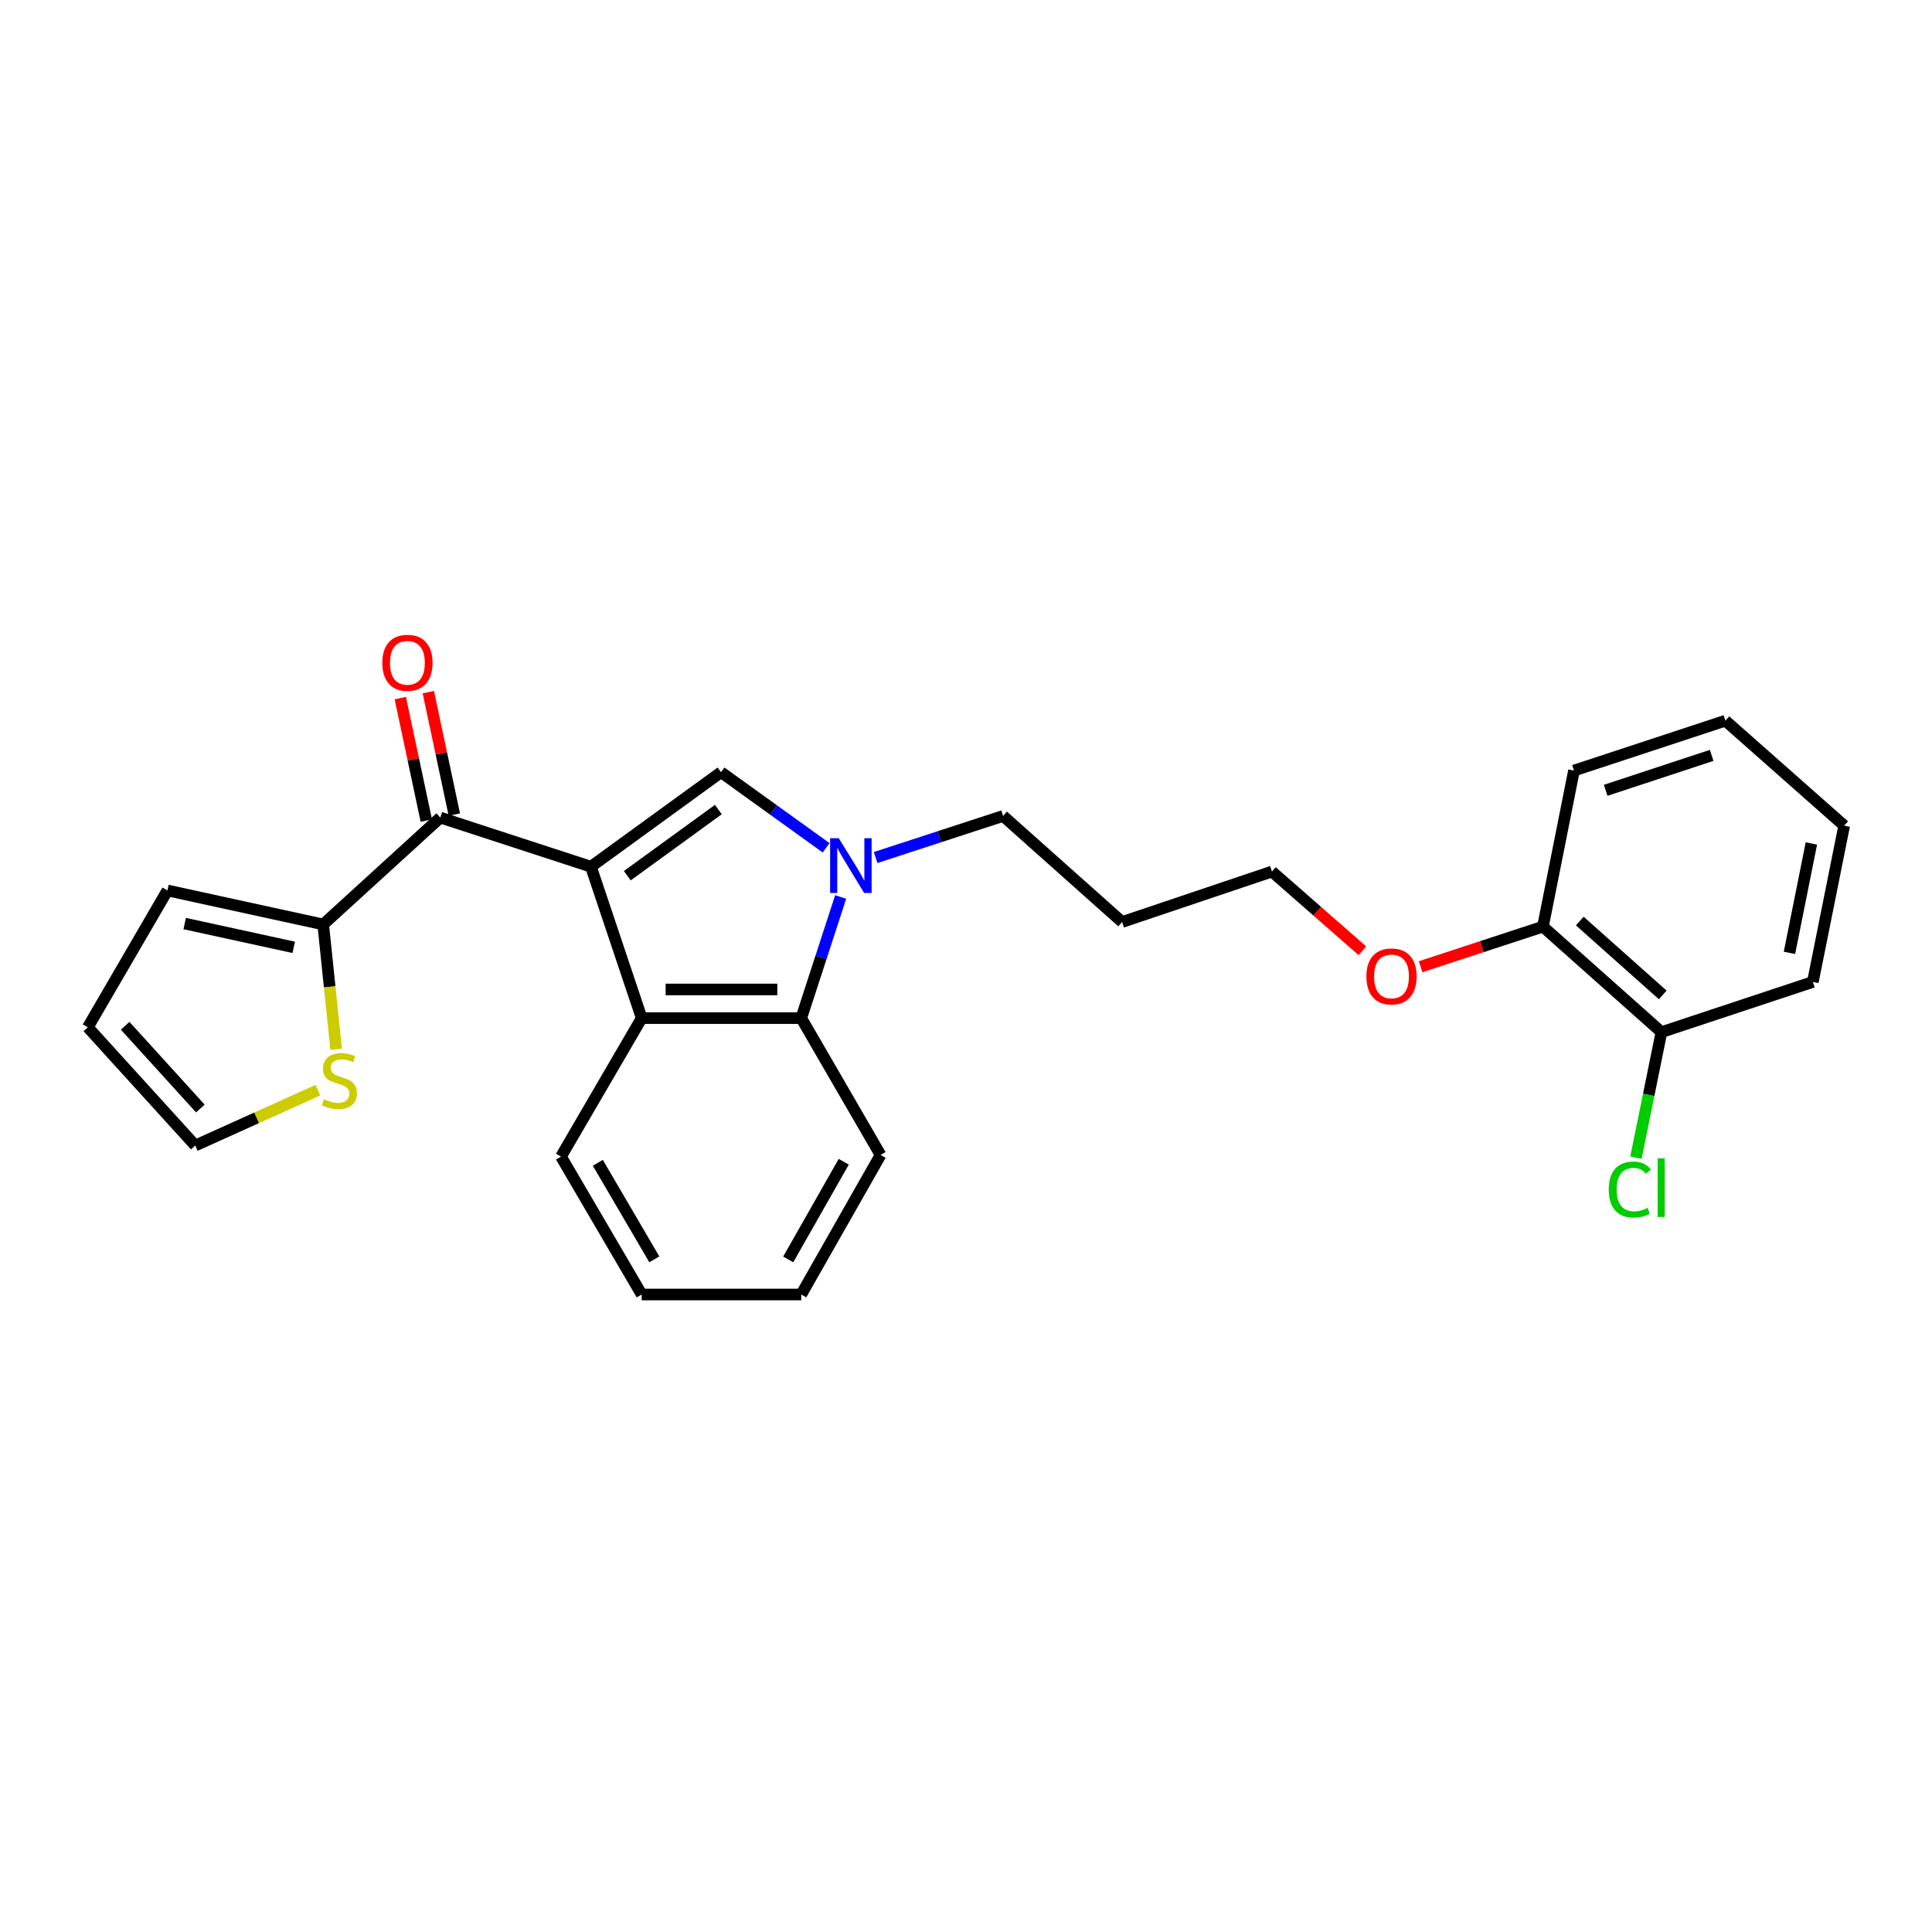 <?xml version='1.0' encoding='iso-8859-1'?>
<svg version='1.1' baseProfile='full'
              xmlns='http://www.w3.org/2000/svg'
                      xmlns:rdkit='http://www.rdkit.org/xml'
                      xmlns:xlink='http://www.w3.org/1999/xlink'
                  xml:space='preserve'
width='1000px' height='1000px' viewBox='0 0 1000 1000'>
<!-- END OF HEADER -->
<rect style='opacity:1.0;fill:#FFFFFF;stroke:none' width='1000' height='1000' x='0' y='0'> </rect>
<path class='bond-0' d='M 305.863,448.6 L 373.207,399.689' style='fill:none;fill-rule:evenodd;stroke:#000000;stroke-width:6px;stroke-linecap:butt;stroke-linejoin:miter;stroke-opacity:1' />
<path class='bond-0' d='M 324.681,453.264 L 371.821,419.026' style='fill:none;fill-rule:evenodd;stroke:#000000;stroke-width:6px;stroke-linecap:butt;stroke-linejoin:miter;stroke-opacity:1' />
<path class='bond-2' d='M 305.863,448.6 L 332.14,526.977' style='fill:none;fill-rule:evenodd;stroke:#000000;stroke-width:6px;stroke-linecap:butt;stroke-linejoin:miter;stroke-opacity:1' />
<path class='bond-3' d='M 305.863,448.6 L 227.907,423.172' style='fill:none;fill-rule:evenodd;stroke:#000000;stroke-width:6px;stroke-linecap:butt;stroke-linejoin:miter;stroke-opacity:1' />
<path class='bond-1' d='M 373.207,399.689 L 400.404,419.256' style='fill:none;fill-rule:evenodd;stroke:#000000;stroke-width:6px;stroke-linecap:butt;stroke-linejoin:miter;stroke-opacity:1' />
<path class='bond-1' d='M 400.404,419.256 L 427.6,438.824' style='fill:none;fill-rule:evenodd;stroke:#0000FF;stroke-width:6px;stroke-linecap:butt;stroke-linejoin:miter;stroke-opacity:1' />
<path class='bond-13' d='M 453.222,443.86 L 486.215,433.096' style='fill:none;fill-rule:evenodd;stroke:#0000FF;stroke-width:6px;stroke-linecap:butt;stroke-linejoin:miter;stroke-opacity:1' />
<path class='bond-13' d='M 486.215,433.096 L 519.207,422.332' style='fill:none;fill-rule:evenodd;stroke:#000000;stroke-width:6px;stroke-linecap:butt;stroke-linejoin:miter;stroke-opacity:1' />
<path class='bond-26' d='M 435.126,464.275 L 424.922,495.626' style='fill:none;fill-rule:evenodd;stroke:#0000FF;stroke-width:6px;stroke-linecap:butt;stroke-linejoin:miter;stroke-opacity:1' />
<path class='bond-26' d='M 424.922,495.626 L 414.719,526.977' style='fill:none;fill-rule:evenodd;stroke:#000000;stroke-width:6px;stroke-linecap:butt;stroke-linejoin:miter;stroke-opacity:1' />
<path class='bond-4' d='M 332.14,526.977 L 414.719,526.977' style='fill:none;fill-rule:evenodd;stroke:#000000;stroke-width:6px;stroke-linecap:butt;stroke-linejoin:miter;stroke-opacity:1' />
<path class='bond-4' d='M 344.527,512.145 L 402.332,512.145' style='fill:none;fill-rule:evenodd;stroke:#000000;stroke-width:6px;stroke-linecap:butt;stroke-linejoin:miter;stroke-opacity:1' />
<path class='bond-15' d='M 332.14,526.977 L 290.364,598.654' style='fill:none;fill-rule:evenodd;stroke:#000000;stroke-width:6px;stroke-linecap:butt;stroke-linejoin:miter;stroke-opacity:1' />
<path class='bond-5' d='M 227.907,423.172 L 167.287,478.494' style='fill:none;fill-rule:evenodd;stroke:#000000;stroke-width:6px;stroke-linecap:butt;stroke-linejoin:miter;stroke-opacity:1' />
<path class='bond-7' d='M 235.161,421.632 L 228.43,389.942' style='fill:none;fill-rule:evenodd;stroke:#000000;stroke-width:6px;stroke-linecap:butt;stroke-linejoin:miter;stroke-opacity:1' />
<path class='bond-7' d='M 228.43,389.942 L 221.7,358.252' style='fill:none;fill-rule:evenodd;stroke:#FF0000;stroke-width:6px;stroke-linecap:butt;stroke-linejoin:miter;stroke-opacity:1' />
<path class='bond-7' d='M 220.653,424.713 L 213.923,393.023' style='fill:none;fill-rule:evenodd;stroke:#000000;stroke-width:6px;stroke-linecap:butt;stroke-linejoin:miter;stroke-opacity:1' />
<path class='bond-7' d='M 213.923,393.023 L 207.192,361.333' style='fill:none;fill-rule:evenodd;stroke:#FF0000;stroke-width:6px;stroke-linecap:butt;stroke-linejoin:miter;stroke-opacity:1' />
<path class='bond-18' d='M 414.719,526.977 L 455.777,597.814' style='fill:none;fill-rule:evenodd;stroke:#000000;stroke-width:6px;stroke-linecap:butt;stroke-linejoin:miter;stroke-opacity:1' />
<path class='bond-6' d='M 167.287,478.494 L 170.639,510.798' style='fill:none;fill-rule:evenodd;stroke:#000000;stroke-width:6px;stroke-linecap:butt;stroke-linejoin:miter;stroke-opacity:1' />
<path class='bond-6' d='M 170.639,510.798 L 173.991,543.102' style='fill:none;fill-rule:evenodd;stroke:#CCCC00;stroke-width:6px;stroke-linecap:butt;stroke-linejoin:miter;stroke-opacity:1' />
<path class='bond-8' d='M 167.287,478.494 L 86.662,460.902' style='fill:none;fill-rule:evenodd;stroke:#000000;stroke-width:6px;stroke-linecap:butt;stroke-linejoin:miter;stroke-opacity:1' />
<path class='bond-8' d='M 152.032,490.346 L 95.594,478.032' style='fill:none;fill-rule:evenodd;stroke:#000000;stroke-width:6px;stroke-linecap:butt;stroke-linejoin:miter;stroke-opacity:1' />
<path class='bond-9' d='M 164.541,564.273 L 132.803,578.596' style='fill:none;fill-rule:evenodd;stroke:#CCCC00;stroke-width:6px;stroke-linecap:butt;stroke-linejoin:miter;stroke-opacity:1' />
<path class='bond-9' d='M 132.803,578.596 L 101.065,592.919' style='fill:none;fill-rule:evenodd;stroke:#000000;stroke-width:6px;stroke-linecap:butt;stroke-linejoin:miter;stroke-opacity:1' />
<path class='bond-10' d='M 86.662,460.902 L 45.455,531.723' style='fill:none;fill-rule:evenodd;stroke:#000000;stroke-width:6px;stroke-linecap:butt;stroke-linejoin:miter;stroke-opacity:1' />
<path class='bond-27' d='M 101.065,592.919 L 45.455,531.723' style='fill:none;fill-rule:evenodd;stroke:#000000;stroke-width:6px;stroke-linecap:butt;stroke-linejoin:miter;stroke-opacity:1' />
<path class='bond-27' d='M 103.7,573.765 L 64.773,530.928' style='fill:none;fill-rule:evenodd;stroke:#000000;stroke-width:6px;stroke-linecap:butt;stroke-linejoin:miter;stroke-opacity:1' />
<path class='bond-11' d='M 859.961,534.236 L 798.625,479.623' style='fill:none;fill-rule:evenodd;stroke:#000000;stroke-width:6px;stroke-linecap:butt;stroke-linejoin:miter;stroke-opacity:1' />
<path class='bond-11' d='M 860.624,514.967 L 817.688,476.738' style='fill:none;fill-rule:evenodd;stroke:#000000;stroke-width:6px;stroke-linecap:butt;stroke-linejoin:miter;stroke-opacity:1' />
<path class='bond-14' d='M 859.961,534.236 L 853.363,566.722' style='fill:none;fill-rule:evenodd;stroke:#000000;stroke-width:6px;stroke-linecap:butt;stroke-linejoin:miter;stroke-opacity:1' />
<path class='bond-14' d='M 853.363,566.722 L 846.765,599.208' style='fill:none;fill-rule:evenodd;stroke:#00CC00;stroke-width:6px;stroke-linecap:butt;stroke-linejoin:miter;stroke-opacity:1' />
<path class='bond-20' d='M 859.961,534.236 L 938.33,508.256' style='fill:none;fill-rule:evenodd;stroke:#000000;stroke-width:6px;stroke-linecap:butt;stroke-linejoin:miter;stroke-opacity:1' />
<path class='bond-12' d='M 798.625,479.623 L 766.964,490' style='fill:none;fill-rule:evenodd;stroke:#000000;stroke-width:6px;stroke-linecap:butt;stroke-linejoin:miter;stroke-opacity:1' />
<path class='bond-12' d='M 766.964,490 L 735.302,500.378' style='fill:none;fill-rule:evenodd;stroke:#FF0000;stroke-width:6px;stroke-linecap:butt;stroke-linejoin:miter;stroke-opacity:1' />
<path class='bond-21' d='M 798.625,479.623 L 814.692,398.849' style='fill:none;fill-rule:evenodd;stroke:#000000;stroke-width:6px;stroke-linecap:butt;stroke-linejoin:miter;stroke-opacity:1' />
<path class='bond-17' d='M 519.207,422.332 L 580.807,477.233' style='fill:none;fill-rule:evenodd;stroke:#000000;stroke-width:6px;stroke-linecap:butt;stroke-linejoin:miter;stroke-opacity:1' />
<path class='bond-22' d='M 290.364,598.654 L 332.14,670.035' style='fill:none;fill-rule:evenodd;stroke:#000000;stroke-width:6px;stroke-linecap:butt;stroke-linejoin:miter;stroke-opacity:1' />
<path class='bond-22' d='M 309.431,601.87 L 338.674,651.836' style='fill:none;fill-rule:evenodd;stroke:#000000;stroke-width:6px;stroke-linecap:butt;stroke-linejoin:miter;stroke-opacity:1' />
<path class='bond-16' d='M 705.183,492.128 L 681.767,471.621' style='fill:none;fill-rule:evenodd;stroke:#FF0000;stroke-width:6px;stroke-linecap:butt;stroke-linejoin:miter;stroke-opacity:1' />
<path class='bond-16' d='M 681.767,471.621 L 658.351,451.113' style='fill:none;fill-rule:evenodd;stroke:#000000;stroke-width:6px;stroke-linecap:butt;stroke-linejoin:miter;stroke-opacity:1' />
<path class='bond-19' d='M 580.807,477.233 L 658.351,451.113' style='fill:none;fill-rule:evenodd;stroke:#000000;stroke-width:6px;stroke-linecap:butt;stroke-linejoin:miter;stroke-opacity:1' />
<path class='bond-28' d='M 455.777,597.814 L 414.719,670.035' style='fill:none;fill-rule:evenodd;stroke:#000000;stroke-width:6px;stroke-linecap:butt;stroke-linejoin:miter;stroke-opacity:1' />
<path class='bond-28' d='M 436.725,601.317 L 407.984,651.872' style='fill:none;fill-rule:evenodd;stroke:#000000;stroke-width:6px;stroke-linecap:butt;stroke-linejoin:miter;stroke-opacity:1' />
<path class='bond-29' d='M 938.33,508.256 L 954.545,427.358' style='fill:none;fill-rule:evenodd;stroke:#000000;stroke-width:6px;stroke-linecap:butt;stroke-linejoin:miter;stroke-opacity:1' />
<path class='bond-29' d='M 926.22,493.206 L 937.571,436.578' style='fill:none;fill-rule:evenodd;stroke:#000000;stroke-width:6px;stroke-linecap:butt;stroke-linejoin:miter;stroke-opacity:1' />
<path class='bond-25' d='M 814.692,398.849 L 893.069,373.025' style='fill:none;fill-rule:evenodd;stroke:#000000;stroke-width:6px;stroke-linecap:butt;stroke-linejoin:miter;stroke-opacity:1' />
<path class='bond-25' d='M 831.09,409.062 L 885.954,390.985' style='fill:none;fill-rule:evenodd;stroke:#000000;stroke-width:6px;stroke-linecap:butt;stroke-linejoin:miter;stroke-opacity:1' />
<path class='bond-23' d='M 332.14,670.035 L 414.719,670.035' style='fill:none;fill-rule:evenodd;stroke:#000000;stroke-width:6px;stroke-linecap:butt;stroke-linejoin:miter;stroke-opacity:1' />
<path class='bond-24' d='M 954.545,427.358 L 893.069,373.025' style='fill:none;fill-rule:evenodd;stroke:#000000;stroke-width:6px;stroke-linecap:butt;stroke-linejoin:miter;stroke-opacity:1' />
<path  class='atom-2' d='M 434.15 433.88
L 443.43 448.88
Q 444.35 450.36, 445.83 453.04
Q 447.31 455.72, 447.39 455.88
L 447.39 433.88
L 451.15 433.88
L 451.15 462.2
L 447.27 462.2
L 437.31 445.8
Q 436.15 443.88, 434.91 441.68
Q 433.71 439.48, 433.35 438.8
L 433.35 462.2
L 429.67 462.2
L 429.67 433.88
L 434.15 433.88
' fill='#0000FF'/>
<path  class='atom-7' d='M 167.667 568.972
Q 167.987 569.092, 169.307 569.652
Q 170.627 570.212, 172.067 570.572
Q 173.547 570.892, 174.987 570.892
Q 177.667 570.892, 179.227 569.612
Q 180.787 568.292, 180.787 566.012
Q 180.787 564.452, 179.987 563.492
Q 179.227 562.532, 178.027 562.012
Q 176.827 561.492, 174.827 560.892
Q 172.307 560.132, 170.787 559.412
Q 169.307 558.692, 168.227 557.172
Q 167.187 555.652, 167.187 553.092
Q 167.187 549.532, 169.587 547.332
Q 172.027 545.132, 176.827 545.132
Q 180.107 545.132, 183.827 546.692
L 182.907 549.772
Q 179.507 548.372, 176.947 548.372
Q 174.187 548.372, 172.667 549.532
Q 171.147 550.652, 171.187 552.612
Q 171.187 554.132, 171.947 555.052
Q 172.747 555.972, 173.867 556.492
Q 175.027 557.012, 176.947 557.612
Q 179.507 558.412, 181.027 559.212
Q 182.547 560.012, 183.627 561.652
Q 184.747 563.252, 184.747 566.012
Q 184.747 569.932, 182.107 572.052
Q 179.507 574.132, 175.147 574.132
Q 172.627 574.132, 170.707 573.572
Q 168.827 573.052, 166.587 572.132
L 167.667 568.972
' fill='#CCCC00'/>
<path  class='atom-8' d='M 197.876 343.063
Q 197.876 336.263, 201.236 332.463
Q 204.596 328.663, 210.876 328.663
Q 217.156 328.663, 220.516 332.463
Q 223.876 336.263, 223.876 343.063
Q 223.876 349.943, 220.476 353.863
Q 217.076 357.743, 210.876 357.743
Q 204.636 357.743, 201.236 353.863
Q 197.876 349.983, 197.876 343.063
M 210.876 354.543
Q 215.196 354.543, 217.516 351.663
Q 219.876 348.743, 219.876 343.063
Q 219.876 337.503, 217.516 334.703
Q 215.196 331.863, 210.876 331.863
Q 206.556 331.863, 204.196 334.663
Q 201.876 337.463, 201.876 343.063
Q 201.876 348.783, 204.196 351.663
Q 206.556 354.543, 210.876 354.543
' fill='#FF0000'/>
<path  class='atom-15' d='M 832.694 615.702
Q 832.694 608.662, 835.974 604.982
Q 839.294 601.262, 845.574 601.262
Q 851.414 601.262, 854.534 605.382
L 851.894 607.542
Q 849.614 604.542, 845.574 604.542
Q 841.294 604.542, 839.014 607.422
Q 836.774 610.262, 836.774 615.702
Q 836.774 621.302, 839.094 624.182
Q 841.454 627.062, 846.014 627.062
Q 849.134 627.062, 852.774 625.182
L 853.894 628.182
Q 852.414 629.142, 850.174 629.702
Q 847.934 630.262, 845.454 630.262
Q 839.294 630.262, 835.974 626.502
Q 832.694 622.742, 832.694 615.702
' fill='#00CC00'/>
<path  class='atom-15' d='M 857.974 599.542
L 861.654 599.542
L 861.654 629.902
L 857.974 629.902
L 857.974 599.542
' fill='#00CC00'/>
<path  class='atom-17' d='M 707.24 505.394
Q 707.24 498.594, 710.6 494.794
Q 713.96 490.994, 720.24 490.994
Q 726.52 490.994, 729.88 494.794
Q 733.24 498.594, 733.24 505.394
Q 733.24 512.274, 729.84 516.194
Q 726.44 520.074, 720.24 520.074
Q 714 520.074, 710.6 516.194
Q 707.24 512.314, 707.24 505.394
M 720.24 516.874
Q 724.56 516.874, 726.88 513.994
Q 729.24 511.074, 729.24 505.394
Q 729.24 499.834, 726.88 497.034
Q 724.56 494.194, 720.24 494.194
Q 715.92 494.194, 713.56 496.994
Q 711.24 499.794, 711.24 505.394
Q 711.24 511.114, 713.56 513.994
Q 715.92 516.874, 720.24 516.874
' fill='#FF0000'/>
</svg>
